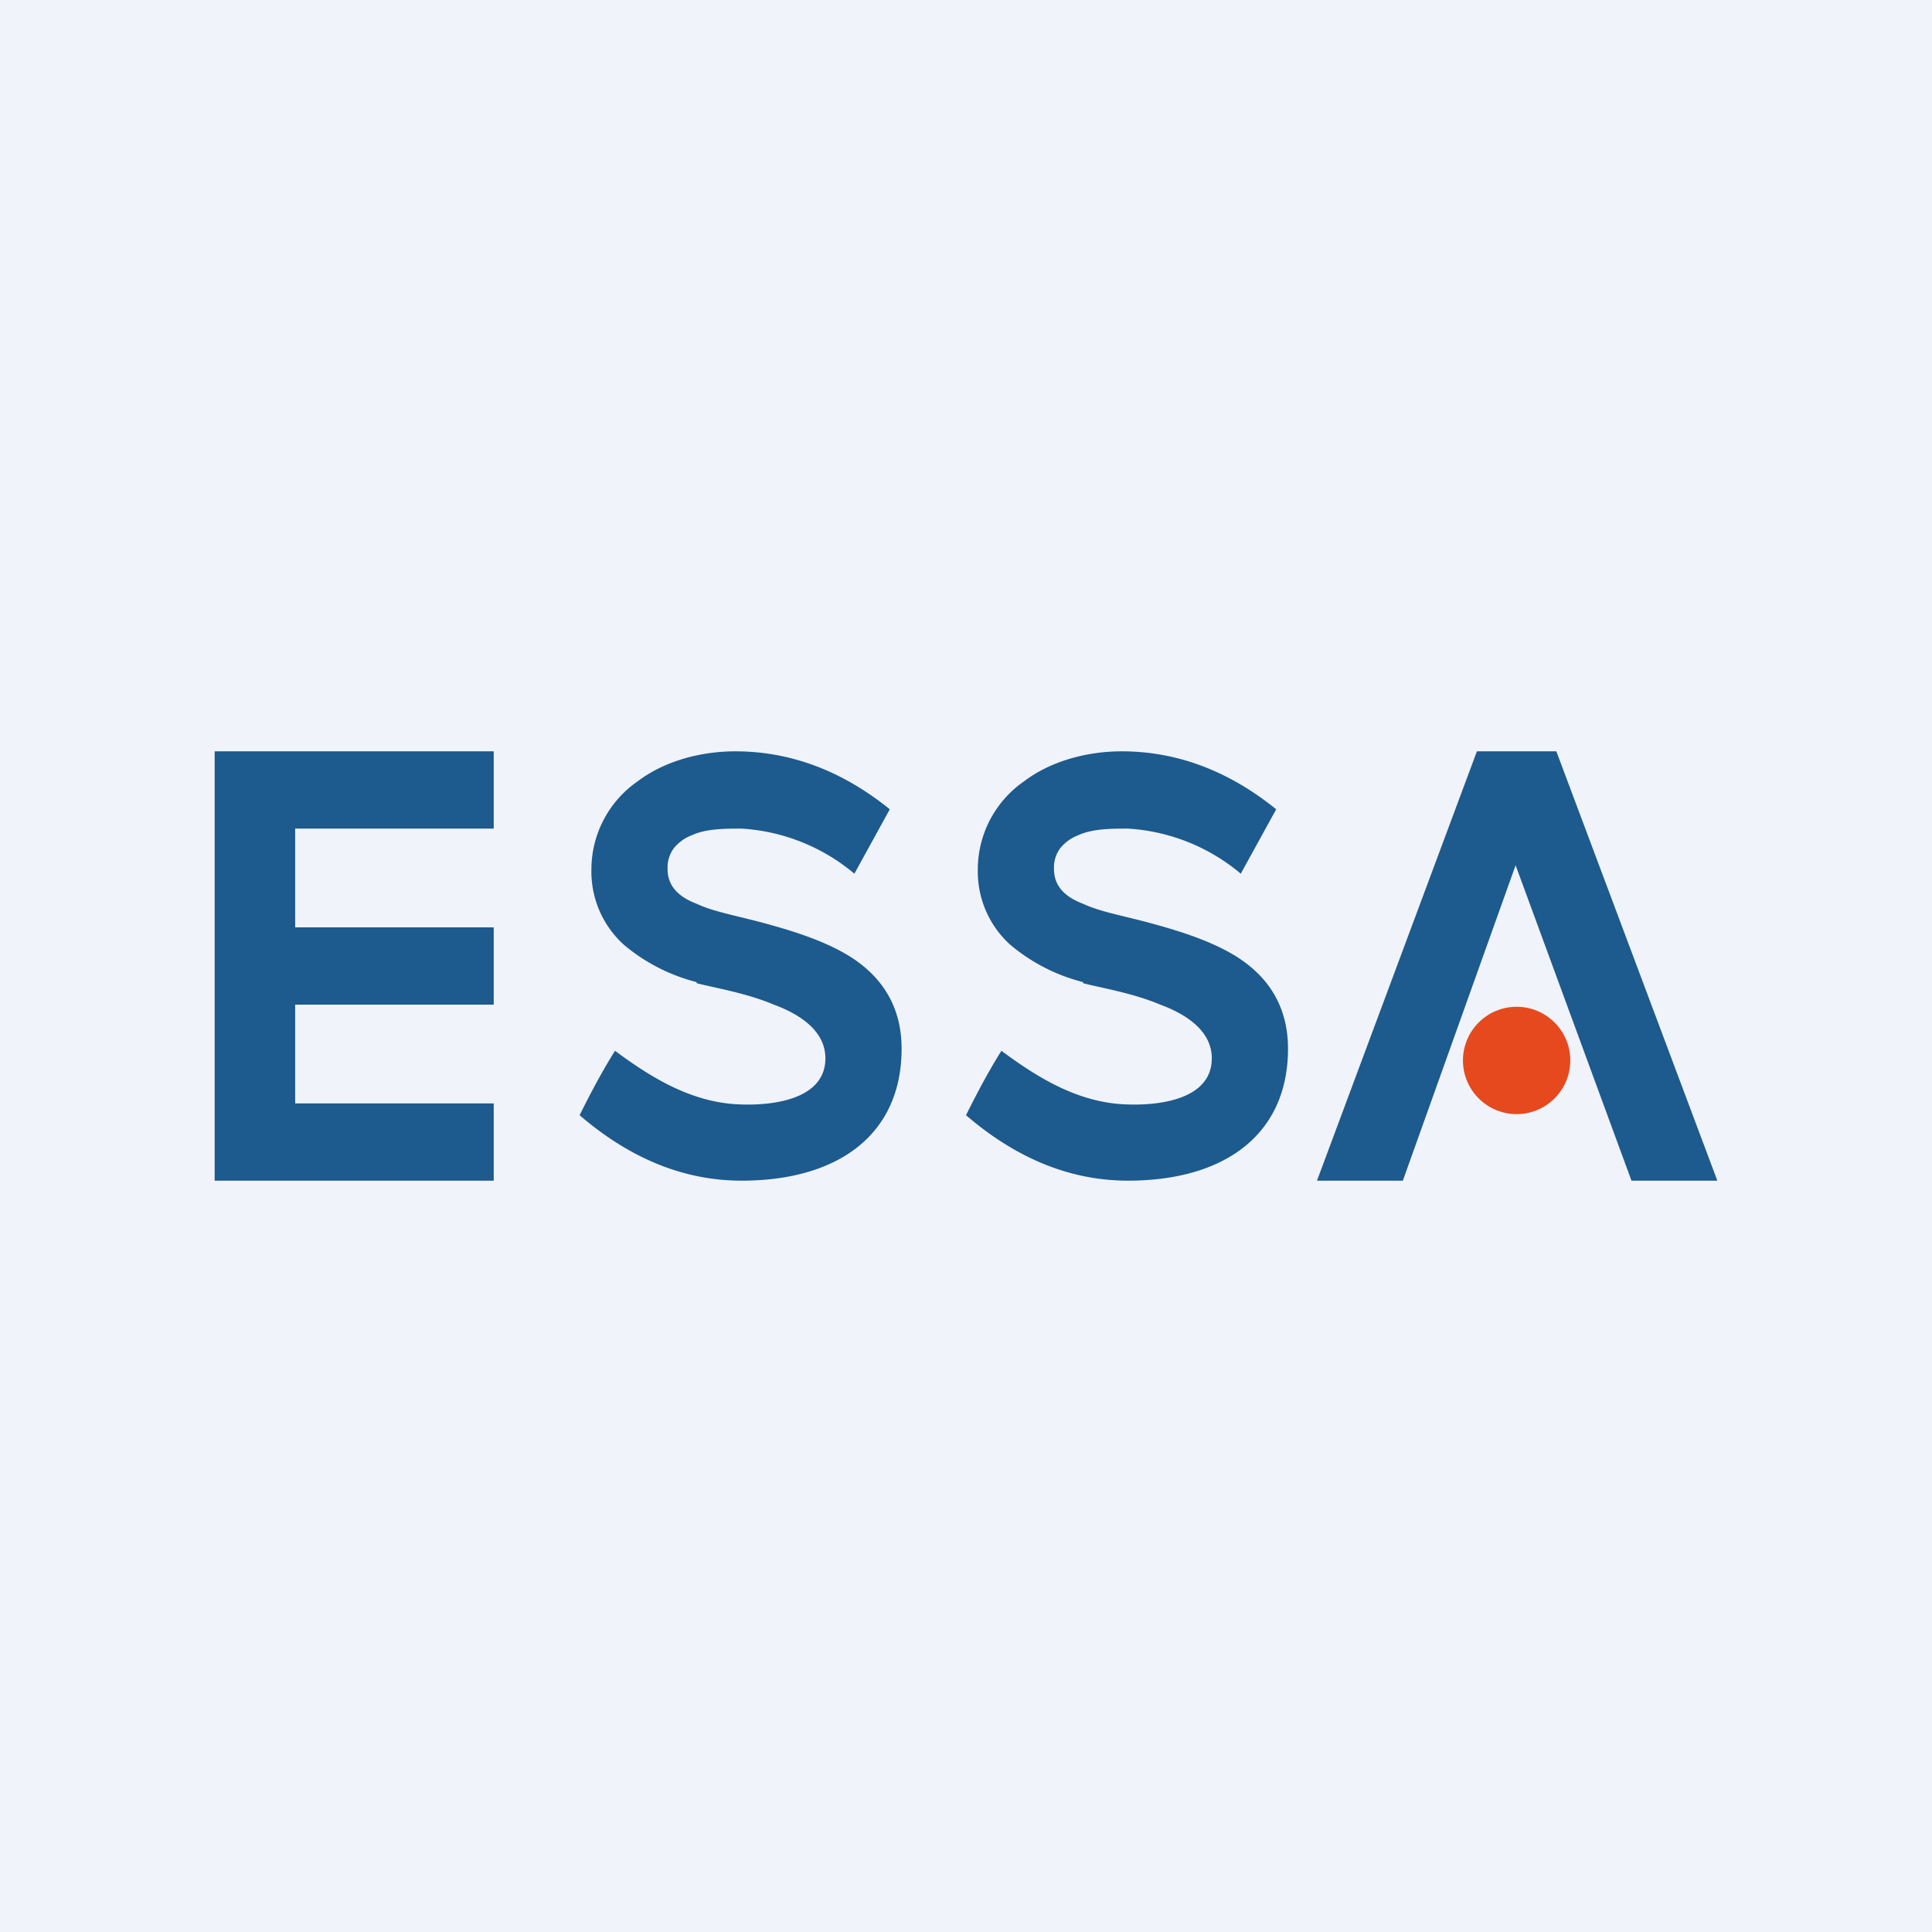 <!-- by TradingView --><svg xmlns="http://www.w3.org/2000/svg" width="18" height="18" viewBox="0 0 18 18"><path fill="#F0F3FA" d="M0 0h18v18H0z"/><path d="M10.09 9.15a1.7 1.7 0 0 1-.68-.35.92.92 0 0 1-.3-.7 1 1 0 0 1 .43-.82c.25-.19.59-.28.91-.28.54 0 1.02.2 1.44.54l-.33.6a1.8 1.8 0 0 0-1.05-.42c-.15 0-.33 0-.46.06a.4.4 0 0 0-.17.12.3.3 0 0 0-.06.2c0 .16.11.26.27.32.15.07.32.1.59.17.26.07.57.16.82.31.28.17.5.44.5.87s-.17.74-.44.94c-.27.2-.64.29-1.05.29-.58 0-1.08-.24-1.51-.61.1-.2.21-.41.33-.6.35.26.73.49 1.18.5.3.01.78-.05.78-.43 0-.24-.21-.4-.48-.5-.26-.11-.57-.16-.72-.2ZM6.49 9.15a1.7 1.7 0 0 1-.68-.35.92.92 0 0 1-.3-.7 1 1 0 0 1 .43-.82c.25-.19.59-.28.91-.28.54 0 1.02.2 1.44.54l-.33.6a1.8 1.8 0 0 0-1.05-.42c-.15 0-.33 0-.46.06a.4.4 0 0 0-.17.12.3.3 0 0 0-.06.2c0 .16.11.26.27.32.15.07.32.1.59.17.26.07.57.16.82.31.28.17.5.44.5.87s-.17.74-.44.94c-.27.2-.64.29-1.05.29-.58 0-1.08-.24-1.51-.61.1-.2.21-.41.33-.6.35.26.73.49 1.18.5.3.01.78-.05.78-.43 0-.24-.21-.4-.48-.5-.26-.11-.57-.16-.72-.2ZM4.6 7H2v4h2.6v-.72H2.75v-.92H4.6v-.72H2.75v-.92H4.6V7ZM14.5 7l-1.43 4h-.8l1.49-4h.74Zm.7 4-1.08-2.94L14.5 7l1.5 4h-.8Z" fill="#1D5A8D"/><circle cx="14.13" cy="9.88" r=".5" fill="#E5491D"/></svg>